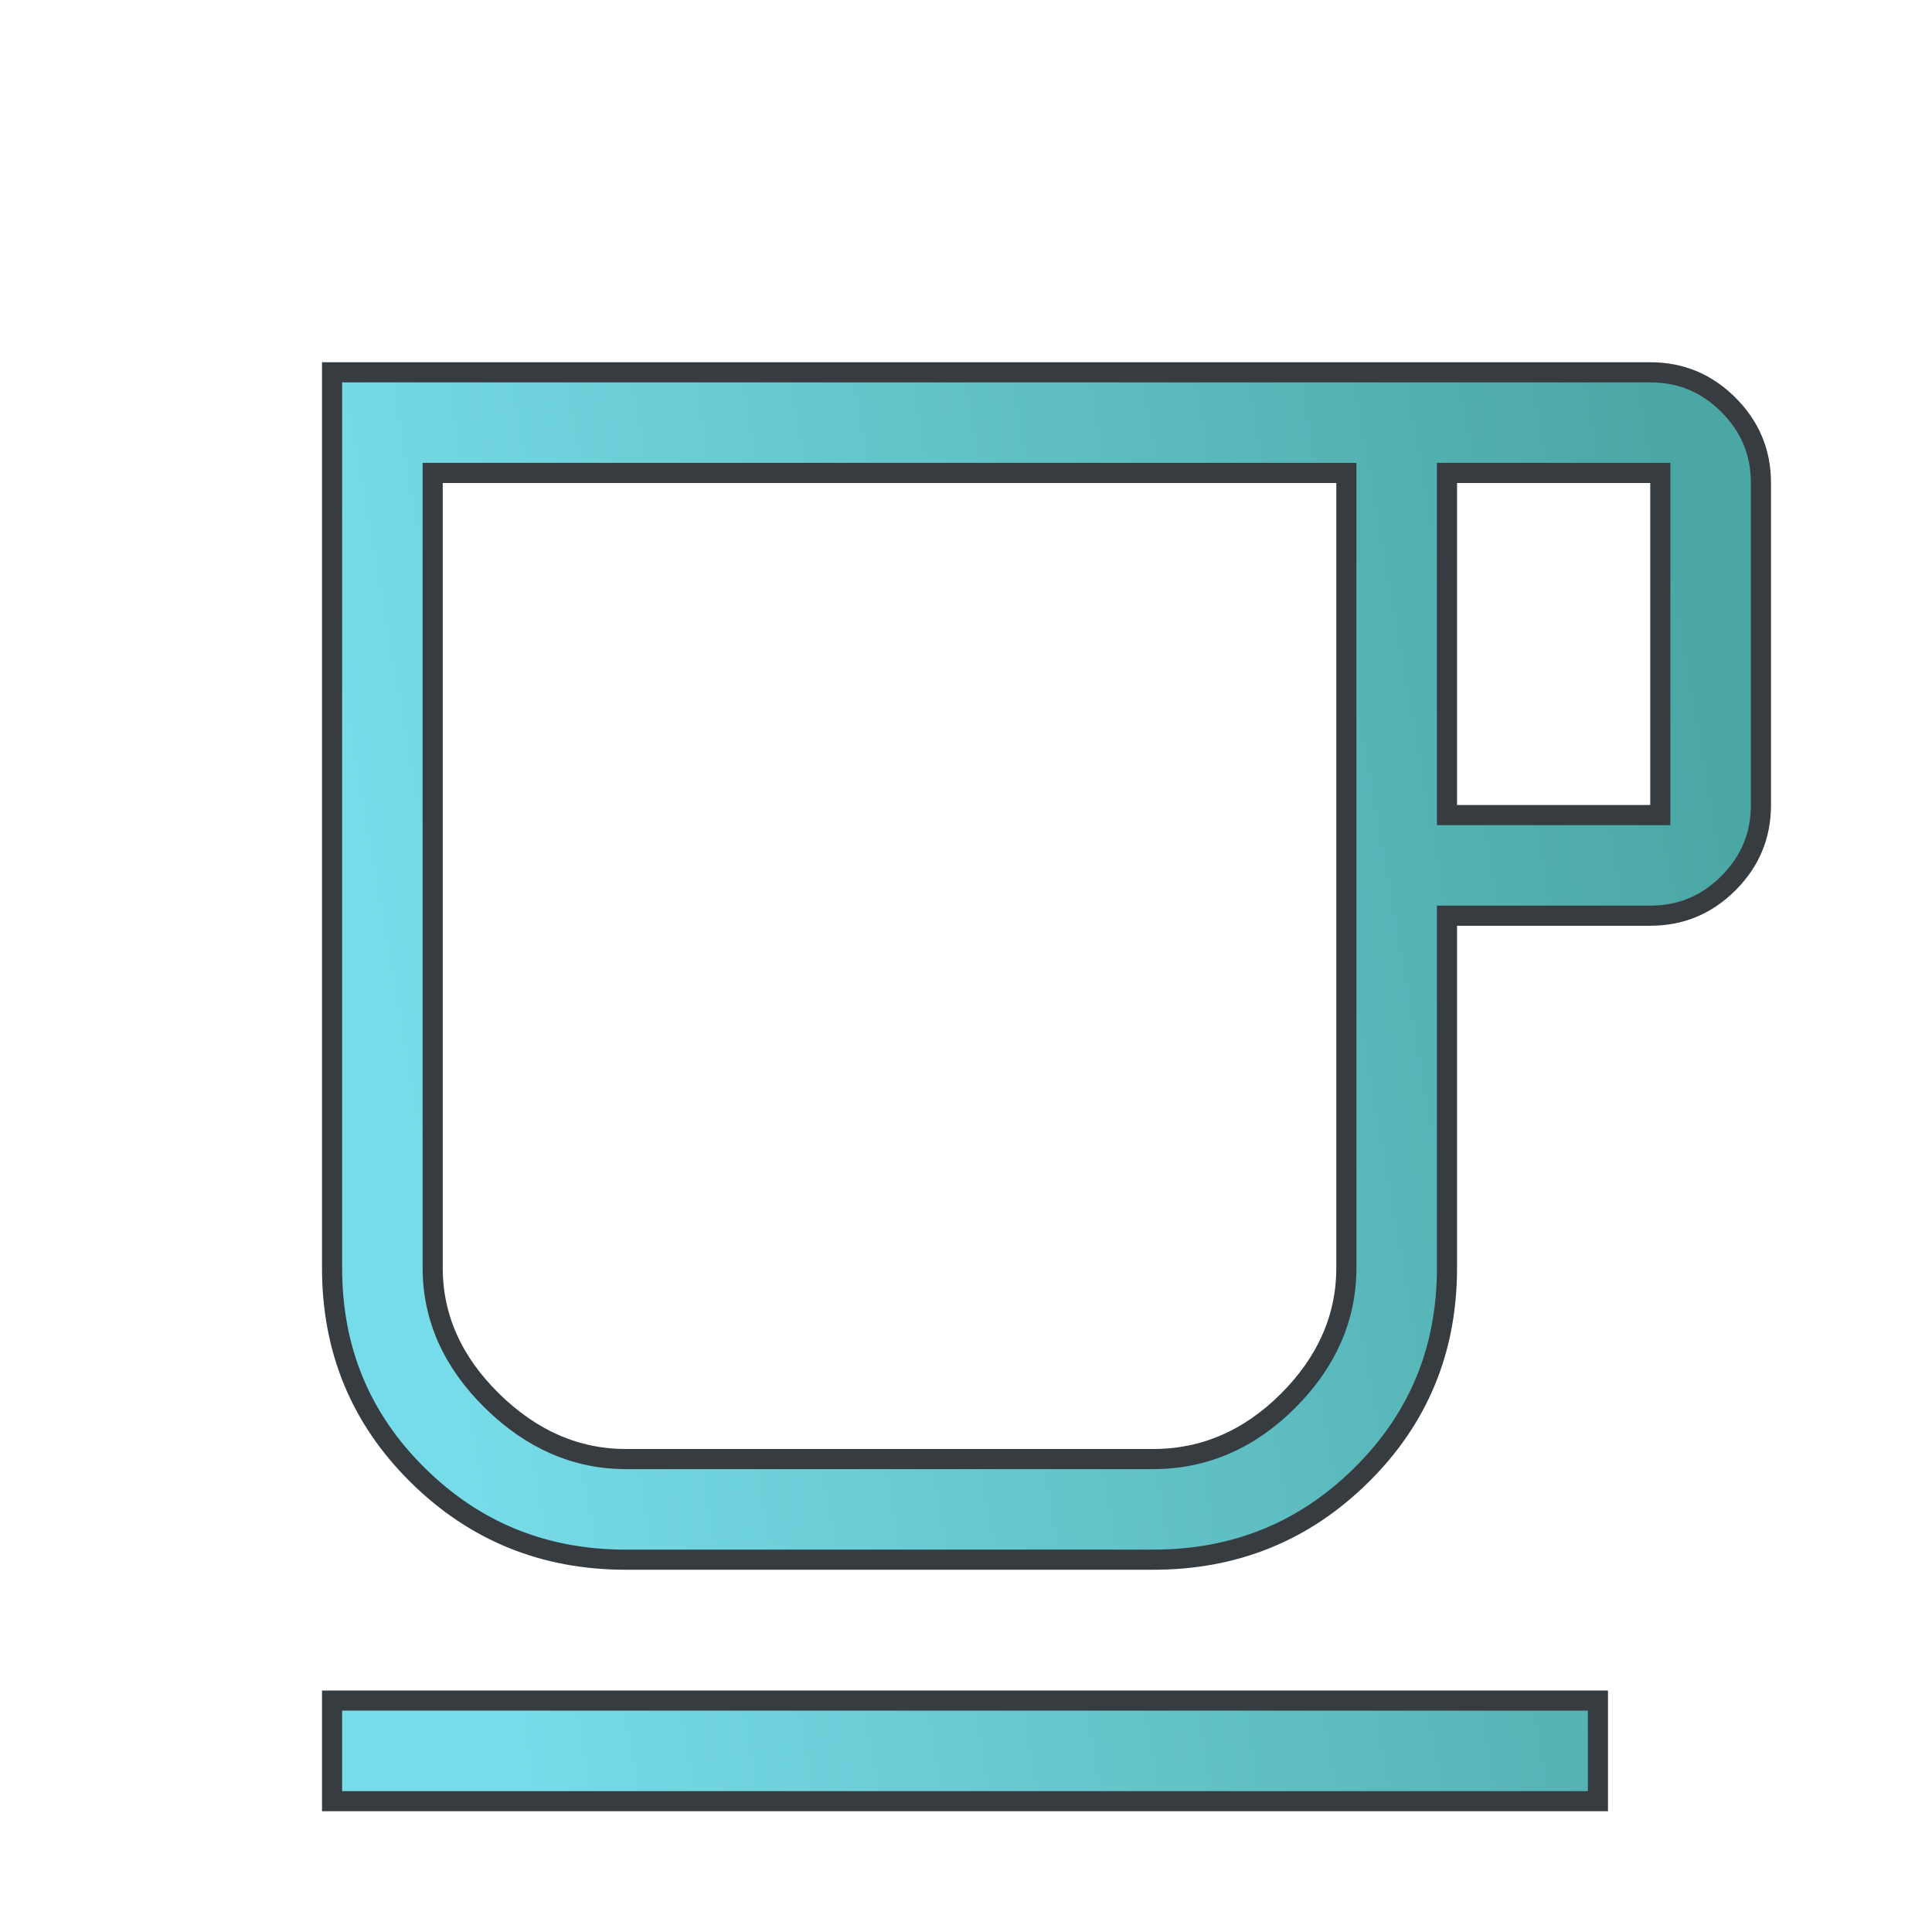 <svg width="48" height="48" viewBox="0 0 48 48" fill="none" xmlns="http://www.w3.org/2000/svg">
<path d="M8.25 31.5V9.25H41C41.758 9.25 42.401 9.517 42.942 10.058C43.483 10.599 43.75 11.242 43.75 12V20C43.75 20.758 43.483 21.401 42.942 21.942C42.401 22.483 41.758 22.75 41 22.75H36.2H35.95V23V31.5C35.95 33.535 35.242 35.245 33.824 36.647C32.405 38.05 30.686 38.75 28.65 38.75H15.55C13.514 38.75 11.795 38.05 10.376 36.647C8.958 35.245 8.25 33.535 8.25 31.5ZM33.45 12V11.75H33.2H11H10.75V12V31.5C10.75 32.742 11.25 33.846 12.225 34.803C13.199 35.76 14.31 36.25 15.55 36.25H28.649C29.922 36.25 31.042 35.761 32.002 34.802C32.96 33.844 33.45 32.741 33.45 31.5V12ZM35.95 20V20.25H36.2H41H41.25V20V12V11.75H41H36.2H35.95V12V20ZM8.25 44.75V42.25H39.7V44.75H8.25Z" fill="url(#paint0_linear_4261_7235)" stroke="#373C41" stroke-width="0.5"/>
<defs>
<linearGradient id="paint0_linear_4261_7235" x1="36.2" y1="-18" x2="3.03" y2="-12.194" gradientUnits="userSpaceOnUse">
<stop stop-color="#4BA7A4"/>
<stop offset="1" stop-color="#77DCE9"/>
</linearGradient>
</defs>
</svg>
